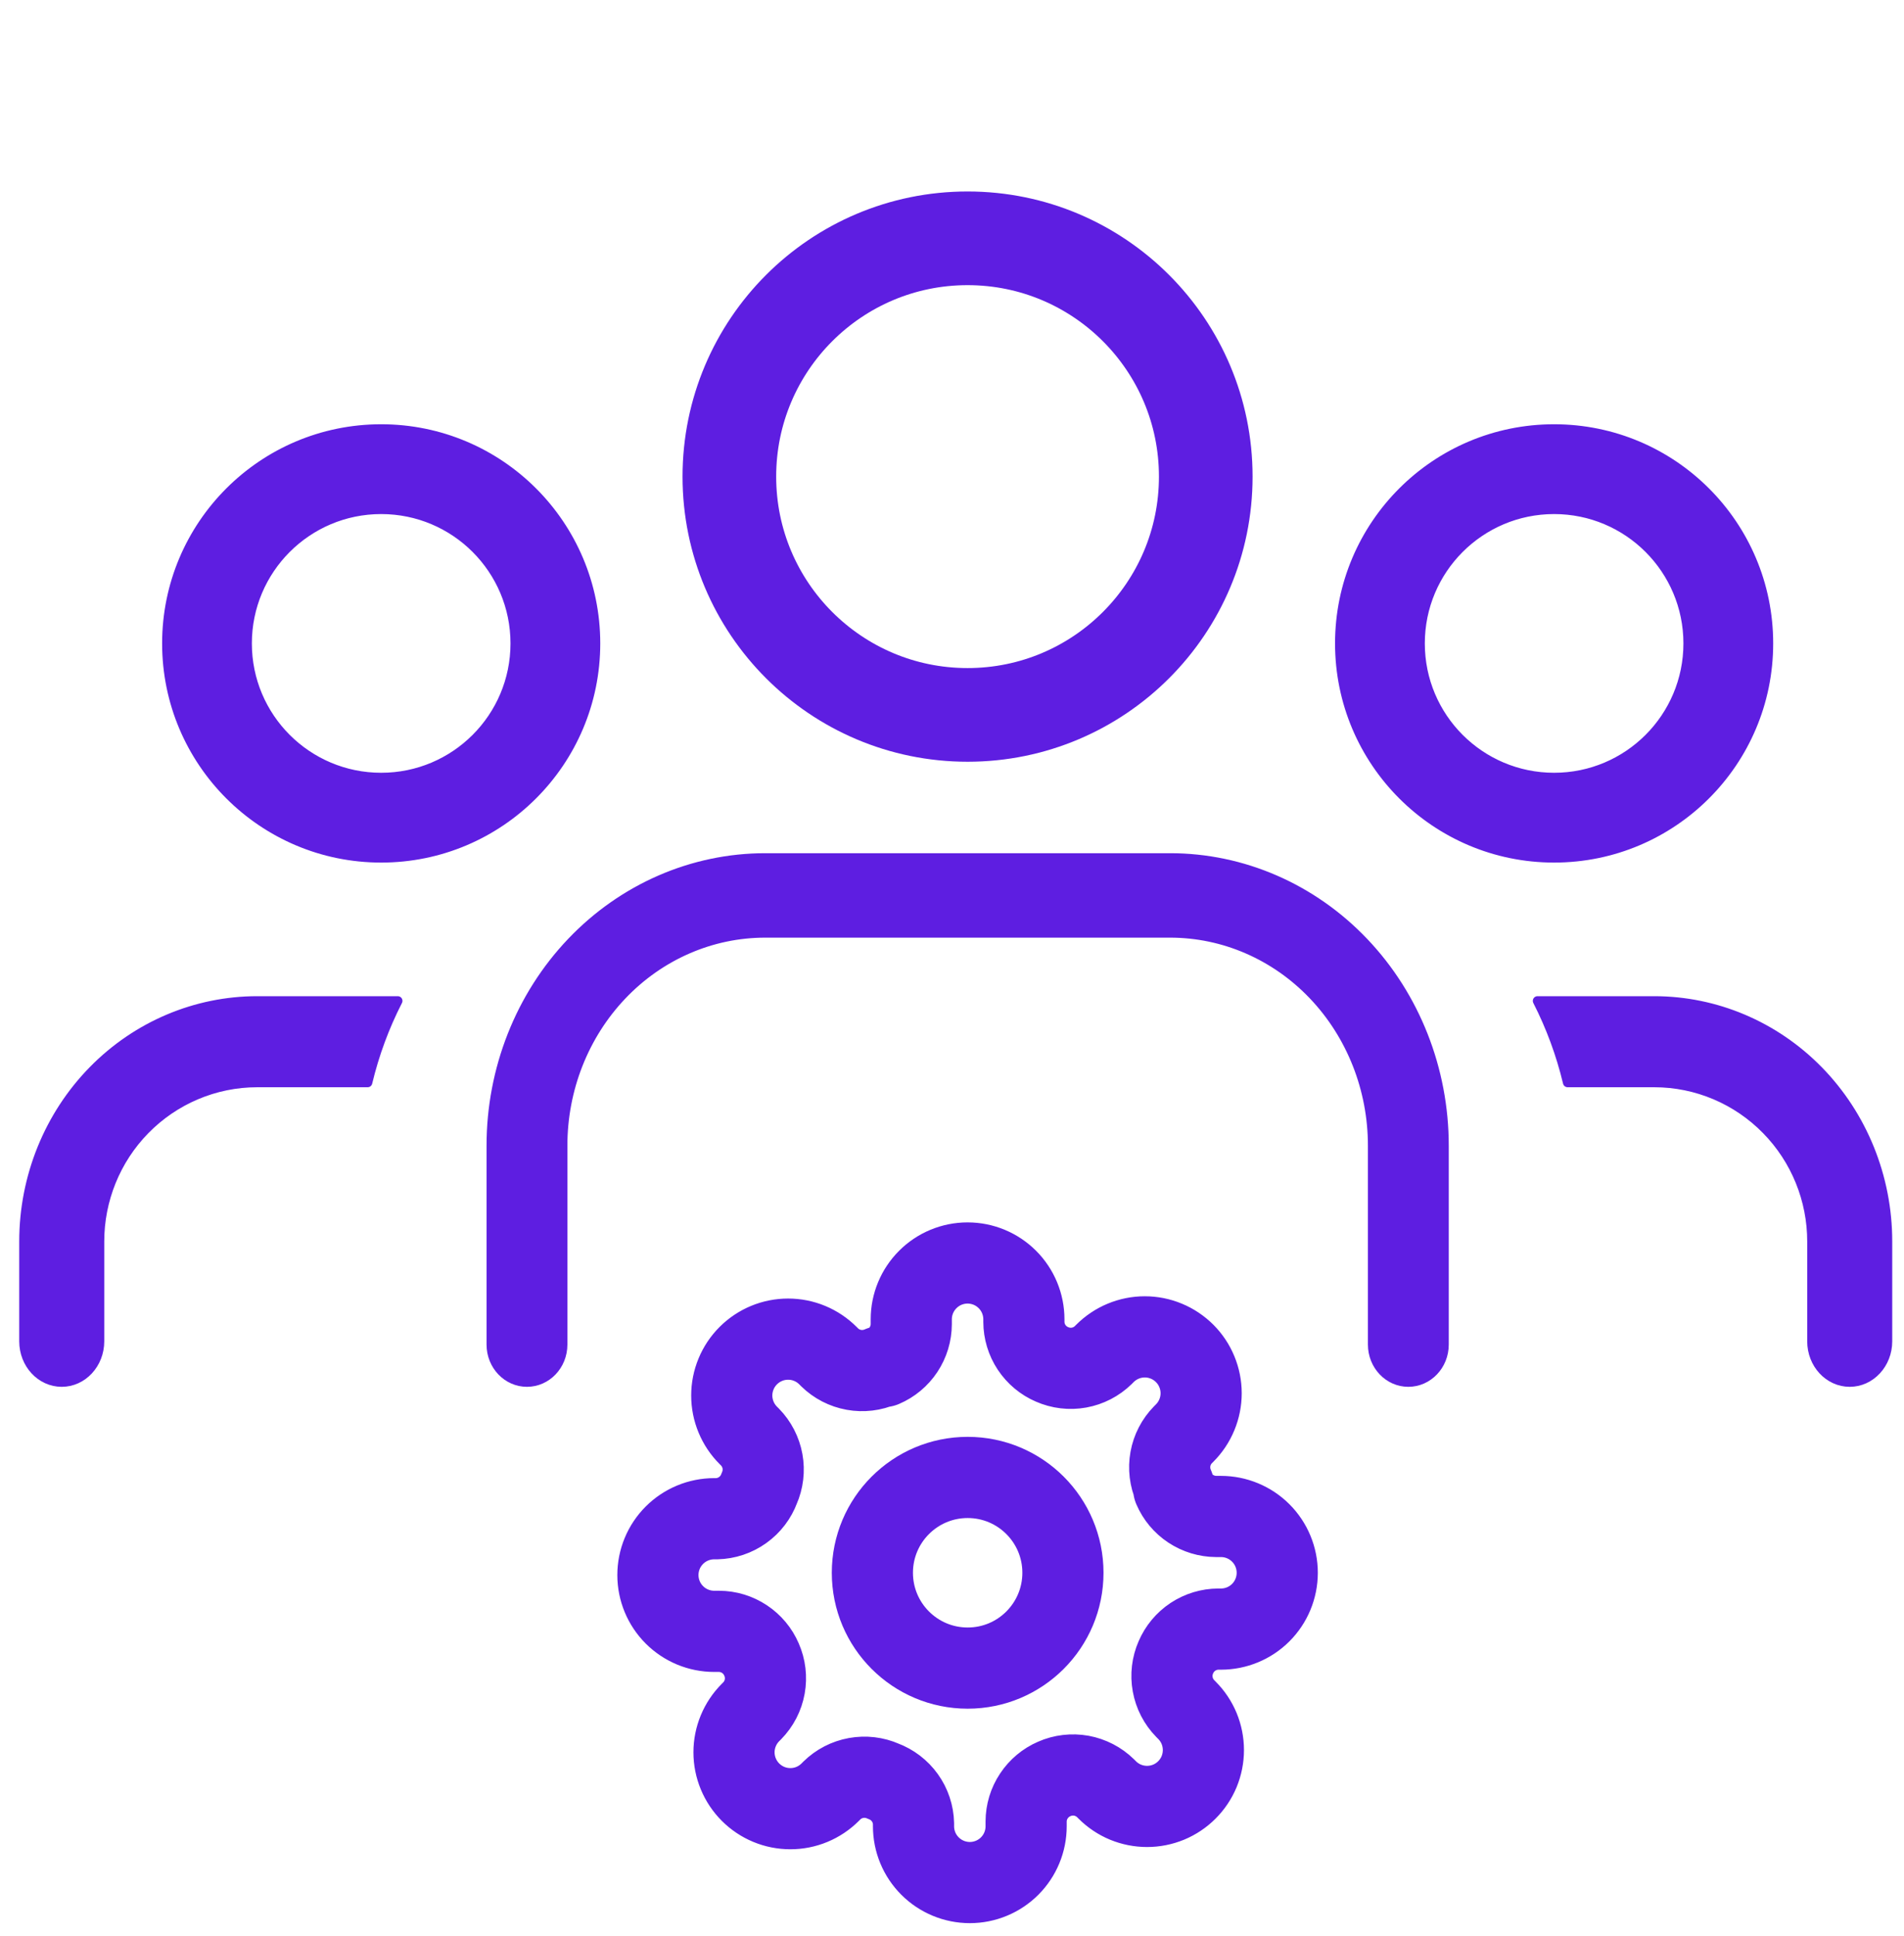 <svg width="61" height="62" viewBox="0 0 61 62" fill="none" xmlns="http://www.w3.org/2000/svg">
<path fill-rule="evenodd" clip-rule="evenodd" d="M12.212 16.313C9.841 16.313 7.919 18.235 7.919 20.606C7.919 22.977 9.841 24.898 12.212 24.898C14.583 24.898 16.505 22.977 16.505 20.606C16.505 18.235 14.583 16.313 12.212 16.313ZM5.344 20.606C5.344 16.812 8.419 13.737 12.212 13.737C16.006 13.737 19.081 16.812 19.081 20.606C19.081 24.399 16.006 27.474 12.212 27.474C8.419 27.474 5.344 24.399 5.344 20.606Z" fill="#5E1EE1" stroke="#5E1EE1" stroke-width="0.3" stroke-linecap="round" stroke-linejoin="round"/>
<path fill-rule="evenodd" clip-rule="evenodd" d="M49.79 16.313C47.419 16.313 45.498 18.235 45.498 20.606C45.498 22.977 47.419 24.898 49.79 24.898C52.161 24.898 54.083 22.977 54.083 20.606C54.083 18.235 52.161 16.313 49.79 16.313ZM42.922 20.606C42.922 16.812 45.997 13.737 49.79 13.737C53.584 13.737 56.659 16.812 56.659 20.606C56.659 24.399 53.584 27.474 49.79 27.474C45.997 27.474 42.922 24.399 42.922 20.606Z" fill="#5E1EE1" stroke="#5E1EE1" stroke-width="0.3" stroke-linecap="round" stroke-linejoin="round"/>
<path fill-rule="evenodd" clip-rule="evenodd" d="M18.309 30.173C19.955 28.445 22.187 27.474 24.515 27.474H37.488C39.816 27.474 42.048 28.445 43.694 30.173C45.34 31.901 46.265 34.245 46.265 36.689V43.061C46.265 43.725 45.752 44.263 45.12 44.263C44.488 44.263 43.975 43.725 43.975 43.061V36.689C43.975 34.882 43.292 33.15 42.075 31.872C40.859 30.595 39.209 29.878 37.488 29.878H24.515C22.794 29.878 21.144 30.595 19.928 31.872C18.711 33.15 18.028 34.882 18.028 36.689V43.061C18.028 43.725 17.515 44.263 16.883 44.263C16.251 44.263 15.738 43.725 15.738 43.061V36.689C15.738 34.245 16.663 31.901 18.309 30.173Z" fill="#5E1EE1" stroke="#5E1EE1" stroke-width="0.3" stroke-linecap="round" stroke-linejoin="round"/>
<path d="M12.744 32.053H8.24C6.279 32.053 4.385 32.848 2.979 34.284C1.57 35.723 0.766 37.69 0.766 39.757V42.955C0.766 43.678 1.308 44.263 1.978 44.263C2.647 44.263 3.19 43.678 3.19 42.955V39.757C3.19 38.432 3.705 37.145 4.645 36.185C5.588 35.222 6.88 34.669 8.24 34.669H11.778C11.996 33.76 12.32 32.881 12.744 32.053Z" fill="#5E1EE1" stroke="#5E1EE1" stroke-width="0.3" stroke-linecap="round" stroke-linejoin="round"/>
<path d="M50.223 34.669H52.998C54.359 34.669 55.651 35.222 56.593 36.185C57.534 37.145 58.049 38.432 58.049 39.757V42.955C58.049 43.678 58.591 44.263 59.261 44.263C59.93 44.263 60.473 43.678 60.473 42.955V39.757C60.473 37.69 59.668 35.723 58.26 34.284C56.853 32.848 54.96 32.053 52.998 32.053H49.258C49.681 32.881 50.005 33.76 50.223 34.669Z" fill="#5E1EE1" stroke="#5E1EE1" stroke-width="0.3" stroke-linecap="round" stroke-linejoin="round"/>
<path d="M30.999 22.895C35.214 22.895 38.63 19.478 38.63 15.263C38.63 11.049 35.214 7.632 30.999 7.632C26.784 7.632 23.367 11.049 23.367 15.263C23.367 19.478 26.784 22.895 30.999 22.895Z" stroke="#5E1EE1" stroke-width="3" stroke-linecap="round" stroke-linejoin="round"/>
<path d="M31.002 53.421C32.688 53.421 34.054 52.054 34.054 50.368C34.054 48.682 32.688 47.315 31.002 47.315C29.316 47.315 27.949 48.682 27.949 50.368C27.949 52.054 29.316 53.421 31.002 53.421Z" stroke="#5E1EE1" stroke-width="2.6" stroke-linecap="round" stroke-linejoin="round"/>
<path d="M37.673 53.074C37.553 53.346 37.517 53.648 37.571 53.94C37.624 54.233 37.763 54.503 37.971 54.715L38.025 54.77C38.193 54.937 38.326 55.136 38.417 55.355C38.507 55.574 38.554 55.809 38.554 56.046C38.554 56.283 38.507 56.518 38.417 56.737C38.326 56.956 38.193 57.154 38.025 57.322C37.858 57.49 37.659 57.623 37.44 57.714C37.221 57.804 36.986 57.851 36.749 57.851C36.512 57.851 36.277 57.804 36.058 57.714C35.839 57.623 35.64 57.49 35.473 57.322L35.419 57.268C35.206 57.06 34.936 56.921 34.643 56.867C34.351 56.815 34.049 56.85 33.777 56.97C33.51 57.085 33.283 57.275 33.123 57.517C32.962 57.758 32.876 58.042 32.875 58.332V58.486C32.875 58.964 32.685 59.423 32.347 59.761C32.008 60.099 31.55 60.289 31.071 60.289C30.593 60.289 30.134 60.099 29.796 59.761C29.457 59.423 29.267 58.964 29.267 58.486V58.404C29.261 58.106 29.164 57.816 28.99 57.573C28.817 57.331 28.574 57.146 28.293 57.042C28.021 56.922 27.72 56.887 27.427 56.94C27.134 56.993 26.864 57.132 26.652 57.34L26.598 57.394C26.43 57.562 26.231 57.695 26.012 57.786C25.793 57.877 25.559 57.923 25.322 57.923C25.085 57.923 24.85 57.877 24.631 57.786C24.412 57.695 24.213 57.562 24.045 57.394C23.878 57.227 23.745 57.028 23.654 56.809C23.563 56.59 23.516 56.355 23.516 56.118C23.516 55.881 23.563 55.646 23.654 55.427C23.745 55.208 23.878 55.009 24.045 54.842L24.099 54.788C24.308 54.575 24.447 54.305 24.5 54.013C24.553 53.72 24.517 53.418 24.397 53.146C24.283 52.88 24.093 52.652 23.851 52.492C23.609 52.331 23.326 52.245 23.035 52.244H22.882C22.404 52.244 21.945 52.054 21.607 51.716C21.268 51.378 21.078 50.919 21.078 50.441C21.078 49.962 21.268 49.503 21.607 49.165C21.945 48.827 22.404 48.637 22.882 48.637H22.963C23.262 48.63 23.551 48.533 23.794 48.359C24.037 48.186 24.222 47.943 24.325 47.663C24.445 47.391 24.481 47.089 24.428 46.796C24.375 46.504 24.235 46.234 24.027 46.021L23.973 45.967C23.806 45.8 23.672 45.6 23.582 45.382C23.491 45.163 23.444 44.928 23.444 44.691C23.444 44.454 23.491 44.219 23.582 44C23.672 43.781 23.806 43.582 23.973 43.415C24.141 43.247 24.34 43.114 24.559 43.023C24.778 42.932 25.012 42.886 25.25 42.886C25.486 42.886 25.721 42.932 25.94 43.023C26.159 43.114 26.358 43.247 26.526 43.415L26.58 43.469C26.792 43.677 27.062 43.816 27.355 43.869C27.648 43.922 27.949 43.886 28.221 43.766H28.293C28.56 43.652 28.788 43.462 28.948 43.22C29.108 42.978 29.194 42.695 29.195 42.404V42.251C29.195 41.773 29.385 41.314 29.724 40.976C30.062 40.637 30.521 40.447 30.999 40.447C31.478 40.447 31.936 40.637 32.275 40.976C32.613 41.314 32.803 41.773 32.803 42.251V42.332C32.804 42.623 32.89 42.906 33.05 43.148C33.211 43.39 33.438 43.58 33.705 43.694C33.977 43.814 34.279 43.85 34.571 43.797C34.864 43.744 35.134 43.604 35.346 43.397L35.401 43.342C35.568 43.175 35.767 43.042 35.986 42.951C36.205 42.86 36.44 42.813 36.677 42.813C36.914 42.813 37.148 42.86 37.367 42.951C37.587 43.042 37.785 43.175 37.953 43.342C38.121 43.51 38.254 43.709 38.344 43.928C38.435 44.147 38.482 44.382 38.482 44.619C38.482 44.856 38.435 45.09 38.344 45.309C38.254 45.528 38.121 45.727 37.953 45.895L37.899 45.949C37.691 46.161 37.551 46.431 37.498 46.724C37.445 47.017 37.481 47.318 37.601 47.59V47.663C37.715 47.929 37.905 48.157 38.147 48.317C38.389 48.477 38.673 48.563 38.963 48.565H39.116C39.595 48.565 40.054 48.755 40.392 49.093C40.73 49.431 40.92 49.89 40.92 50.368C40.92 50.847 40.73 51.306 40.392 51.644C40.054 51.982 39.595 52.172 39.116 52.172H39.035C38.745 52.173 38.462 52.259 38.219 52.419C37.977 52.58 37.788 52.807 37.673 53.074V53.074Z" stroke="#5E1EE1" stroke-width="2.6" stroke-linecap="round" stroke-linejoin="round"/>
</svg>
